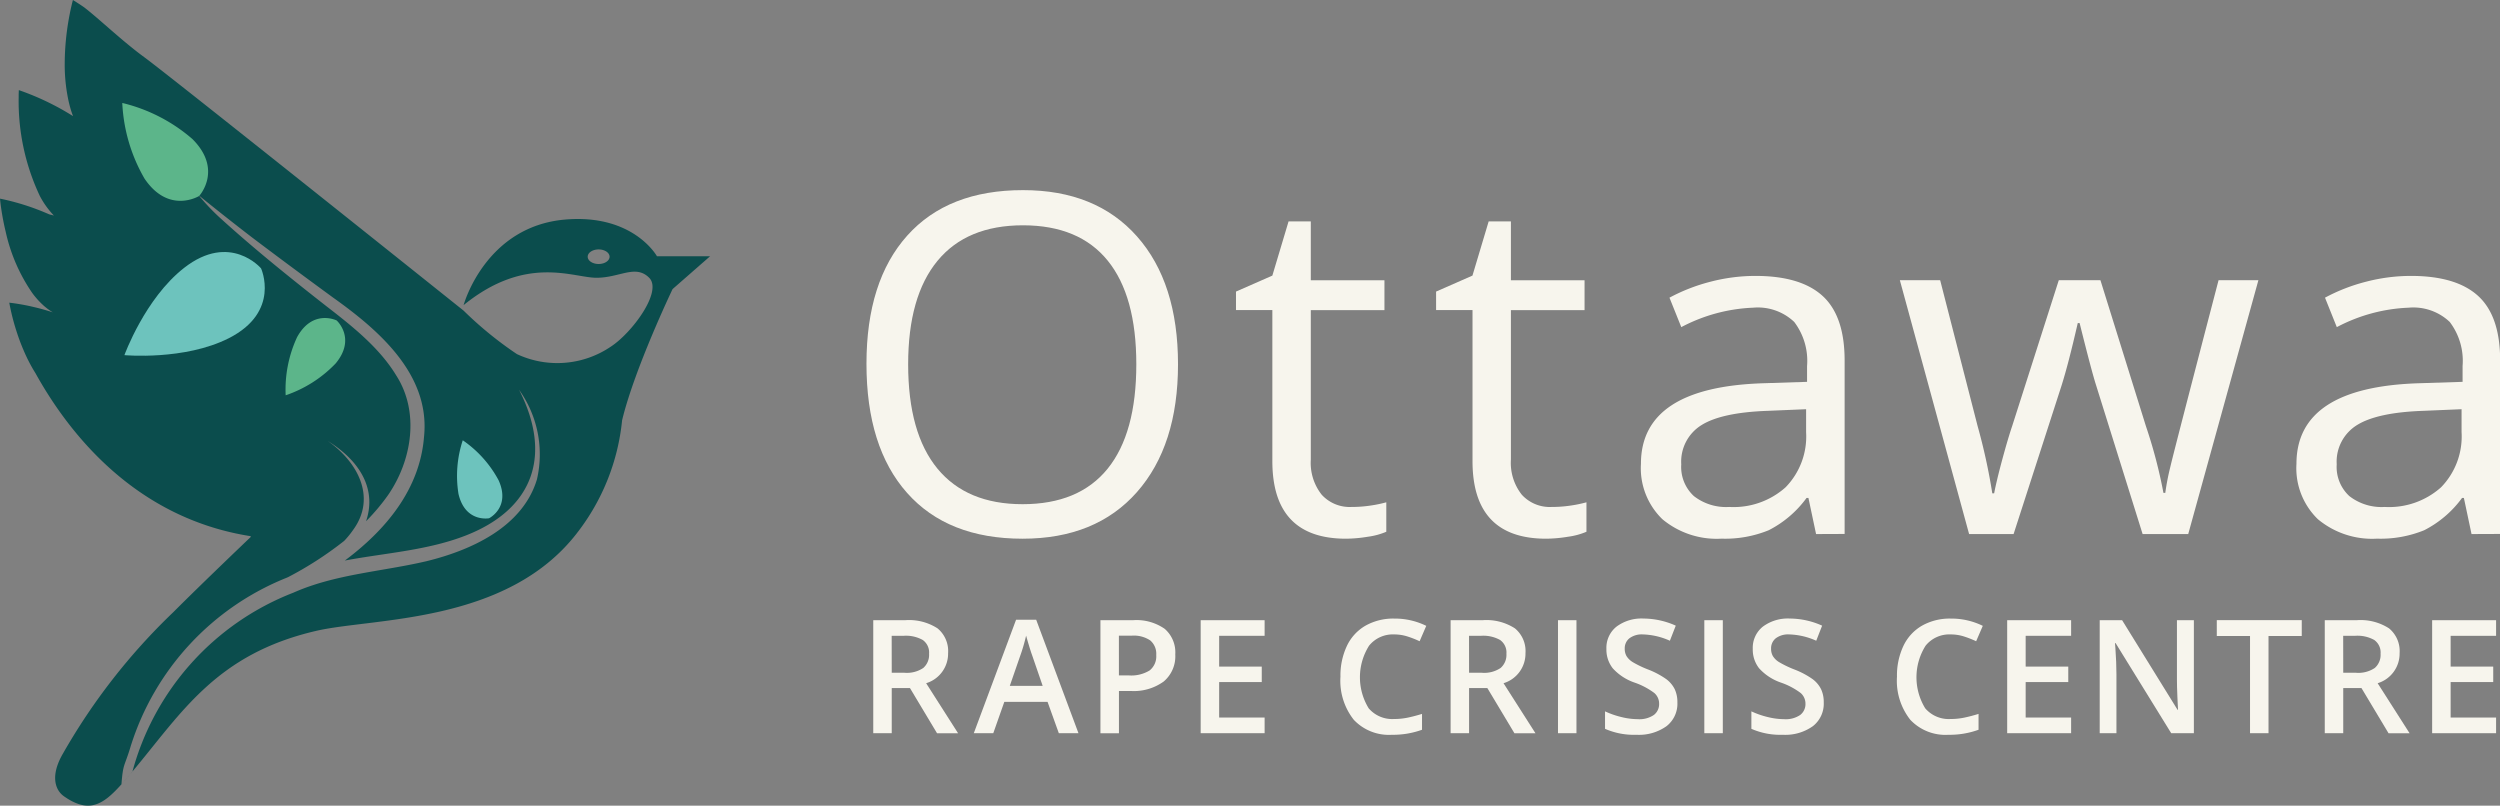 <?xml version="1.0" encoding="UTF-8"?>
<svg xmlns="http://www.w3.org/2000/svg" id="Component_100_1" data-name="Component 100 – 1" width="237.638" height="76.581" viewBox="0 0 237.638 76.581">
  <rect x="0" y="0" width="237.638" height="76.581" fill="#808080" stroke="none"/>
  <g id="Group_729" data-name="Group 729" transform="translate(-110.577 -74.312)">
    <g id="Group_59" data-name="Group 59" transform="translate(110.577 74.312)">
      <g id="Group_58" data-name="Group 58">
        <path id="Path_293" data-name="Path 293" d="M155.522,357.911q.212-.246.419-.492l-.786.912Q155.336,358.128,155.522,357.911Z" transform="translate(-143.567 -283.829)" fill="#0b4d4d"></path>
        <path id="Path_294" data-name="Path 294" d="M173.025,98.673s-2.228-4.047-8.726-3.491c-7.619.655-9.654,8.133-9.654,8.133,5.942-4.827,10.4-2.6,12.625-2.6s3.715-1.3,5.014,0-1.645,5.246-3.639,6.543a9.058,9.058,0,0,1-8.934.712,35.2,35.2,0,0,1-5.066-4.13s-27.756-22.186-30.337-24.078c-2.126-1.554-4.289-3.642-5.726-4.749v0c-.26-.179-.486-.33-.66-.439-.263-.172-.413-.26-.413-.26s-.231.824-.445,2.1c0,0,0,0,0,.005a24.8,24.8,0,0,0-.335,3.935,16.244,16.244,0,0,0,.359,3.53,0,0,0,0,0,0,0c.057.263.125.525.2.782.07.242.148.468.231.684a24.967,24.967,0,0,0-5.152-2.472s-.013.213-.016.585v.143a21.077,21.077,0,0,0,2,9.306,0,0,0,0,0,0,0c.018.042.042.081.062.12A8.1,8.1,0,0,0,115.7,94.8l-.455-.117a22.938,22.938,0,0,0-4.666-1.489s.044.572.195,1.466c.081.478.192,1.05.343,1.677a16.513,16.513,0,0,0,2.529,5.828,7.723,7.723,0,0,0,1.009,1.131c.091.086.182.164.273.237a5.727,5.727,0,0,0,.668.47c-.585-.192-1.146-.348-1.656-.47a19.924,19.924,0,0,0-2.48-.45s.026.164.086.45a21.874,21.874,0,0,0,.658,2.449c.153.465.335.964.551,1.474a.159.159,0,0,0,.013.031s0,.005.005.008a15.286,15.286,0,0,0,1.175,2.29v0a.042.042,0,0,0,.01.018c3.221,5.8,9.535,13.769,20.457,15.477-.005.029-.01.055-.013.083,0,0-4.466,4.253-7.382,7.169a58.917,58.917,0,0,0-10.45,13.395c-1.279,2.189-.694,3.522.065,4.06,2.394,1.694,3.737.831,5.486-1.123.159-2.065.283-1.62.873-3.6a25.439,25.439,0,0,1,14.827-16.032l.143-.062a33.612,33.612,0,0,0,5.331-3.446,8.545,8.545,0,0,0,.856-1.052c2.263-3.115.377-6.5-2.439-8.458,3.425,2.128,4.6,4.88,3.66,7.643a19.65,19.65,0,0,0,2.107-2.506c2.264-3.3,3-7.886.748-11.373-1.613-2.644-4.183-4.673-6.645-6.576-3.33-2.606-6.762-5.366-9.89-8.2a20.1,20.1,0,0,1-2.227-2.325c1.663,1.348,3.33,2.668,5.027,3.97,2.453,1.858,5.211,3.9,7.713,5.727,4.366,3.108,9.295,7.333,8.678,13.263-.4,4.993-3.629,8.845-7.526,11.758,3.88-.732,7.887-.957,11.57-2.411,6.46-2.558,8.116-7.72,4.987-13.825a10.542,10.542,0,0,1,1.7,8.53c-1.37,4.535-6.258,6.732-10.511,7.771-4.243.992-8.667,1.221-12.666,3a25.332,25.332,0,0,0-15.269,16.984c4.714-5.635,7.965-11.147,17.441-13.36,5.435-1.268,18.1-.639,24.793-9.275a20.8,20.8,0,0,0,4.307-10.728v-.008c1.178-4.915,4.8-12.482,4.8-12.482l3.564-3.119Zm-5.544.733c-.574,0-1.04-.309-1.04-.691s.465-.694,1.04-.694,1.04.312,1.04.694S168.055,99.406,167.48,99.406Z" transform="translate(-110.577 -74.312)" fill="#0b4d4d"></path>
        <path id="Path_295" data-name="Path 295" d="M154.981,360.981l.045-.053-.045.05Z" transform="translate(-143.439 -286.425)" fill="#0b4d4d"></path>
        <path id="Path_296" data-name="Path 296" d="M158.391,356.438l0-.011-.216.258Z" transform="translate(-145.805 -283.094)" fill="#0b4d4d"></path>
      </g>
      <path id="Path_297" data-name="Path 297" d="M156.074,176.273s5.712.527,9.928-1.612c4.949-2.511,3.061-6.635,3.061-6.636h0s-2.931-3.463-7.308-.052c-3.729,2.906-5.681,8.3-5.681,8.3Z" transform="translate(-144.248 -142.515)" fill="#6dc3bd"></path>
      <path id="Path_298" data-name="Path 298" d="M215.032,197.951a11.842,11.842,0,0,0,4.744-3.024c1.987-2.385.1-4.087.1-4.087h0s-2.272-1.131-3.766,1.59a11.843,11.843,0,0,0-1.083,5.521Z" transform="translate(-187.873 -160.377)" fill="#5cb58a"></path>
      <path id="Path_299" data-name="Path 299" d="M280.666,242.716h0s2.066-1.028.911-3.6a10.769,10.769,0,0,0-3.412-3.812h0a10.77,10.77,0,0,0-.406,5.1C278.4,243.149,280.666,242.716,280.666,242.716Z" transform="translate(-234.177 -193.453)" fill="#6dc3bd"></path>
    </g>
    <path id="Path_300" data-name="Path 300" d="M161.96,115.395a15.787,15.787,0,0,0-6.667-3.43h0a15.782,15.782,0,0,0,2.116,7.193c2.317,3.427,5.193,1.647,5.193,1.647h0S164.89,118.315,161.96,115.395Z" transform="translate(-33.093 -27.866)" fill="#5cb58a"></path>
  </g>
  <g id="Group_57" data-name="Group 57" transform="translate(29.369 -59.019)">
    <g id="Group_55" data-name="Group 55" transform="translate(53.639 117.817)">
      <path id="Path_269" data-name="Path 269" d="M187.627,506.41V510.7h-1.756V499.958h3.035a4.988,4.988,0,0,1,3.079.779,2.8,2.8,0,0,1,1,2.352,2.94,2.94,0,0,1-2.087,2.859l3.035,4.755h-2l-2.572-4.292Zm0-1.455h1.22a2.785,2.785,0,0,0,1.778-.456,1.652,1.652,0,0,0,.551-1.352,1.456,1.456,0,0,0-.6-1.308,3.266,3.266,0,0,0-1.794-.4h-1.161Z" transform="translate(-185.871 -499.803)" fill="#f7f5ed"></path>
      <path id="Path_270" data-name="Path 270" d="M233.917,510.562l-1.073-2.984h-4.108l-1.051,2.984h-1.852l4.02-10.789h1.911l4.02,10.789Zm-1.536-4.5-1.007-2.925q-.11-.294-.3-.926t-.268-.926a16.574,16.574,0,0,1-.581,1.977l-.97,2.8Z" transform="translate(-216.277 -499.663)" fill="#f7f5ed"></path>
      <path id="Path_271" data-name="Path 271" d="M283.284,503.206a3.133,3.133,0,0,1-1.1,2.58,4.857,4.857,0,0,1-3.138.9h-1.117v4.02H276.17V499.958h3.094a4.682,4.682,0,0,1,3.017.823A2.955,2.955,0,0,1,283.284,503.206Zm-5.358,2h.933a3.343,3.343,0,0,0,1.984-.47,1.711,1.711,0,0,0,.632-1.47,1.668,1.668,0,0,0-.566-1.382,2.794,2.794,0,0,0-1.764-.456h-1.22Z" transform="translate(-254.576 -499.803)" fill="#f7f5ed"></path>
      <path id="Path_272" data-name="Path 272" d="M322.091,510.7h-6.078V499.958h6.078v1.485H317.77v2.925h4.049v1.47H317.77v3.373h4.321Z" transform="translate(-284.891 -499.803)" fill="#f7f5ed"></path>
      <path id="Path_273" data-name="Path 273" d="M376.672,500.819a2.9,2.9,0,0,0-2.381,1.073,5.632,5.632,0,0,0-.033,5.953,2.946,2.946,0,0,0,2.414,1.014,6.325,6.325,0,0,0,1.323-.136q.64-.136,1.33-.349v1.507a8.062,8.062,0,0,1-2.866.478,4.581,4.581,0,0,1-3.623-1.429,5.98,5.98,0,0,1-1.264-4.09,6.609,6.609,0,0,1,.614-2.932,4.377,4.377,0,0,1,1.775-1.926,5.368,5.368,0,0,1,2.726-.669,6.765,6.765,0,0,1,3.042.691l-.632,1.463a9.449,9.449,0,0,0-1.15-.452A4.148,4.148,0,0,0,376.672,500.819Z" transform="translate(-327.163 -499.312)" fill="#f7f5ed"></path>
      <path id="Path_274" data-name="Path 274" d="M417.118,506.41V510.7h-1.756V499.958H418.4a4.986,4.986,0,0,1,3.079.779,2.8,2.8,0,0,1,1,2.352,2.94,2.94,0,0,1-2.087,2.859l3.035,4.755h-2l-2.572-4.292Zm0-1.455h1.22a2.785,2.785,0,0,0,1.778-.456,1.652,1.652,0,0,0,.551-1.352,1.457,1.457,0,0,0-.6-1.308,3.266,3.266,0,0,0-1.793-.4h-1.161Z" transform="translate(-360.482 -499.803)" fill="#f7f5ed"></path>
      <path id="Path_275" data-name="Path 275" d="M458.044,510.7V499.958H459.8V510.7Z" transform="translate(-392.957 -499.803)" fill="#f7f5ed"></path>
      <path id="Path_276" data-name="Path 276" d="M483.62,507.293a2.7,2.7,0,0,1-1.036,2.249,4.508,4.508,0,0,1-2.858.816,6.822,6.822,0,0,1-2.984-.566v-1.661a8.109,8.109,0,0,0,1.562.544,6.617,6.617,0,0,0,1.539.2,2.449,2.449,0,0,0,1.54-.4,1.294,1.294,0,0,0,.5-1.066,1.335,1.335,0,0,0-.456-1.021,6.857,6.857,0,0,0-1.882-.992,4.976,4.976,0,0,1-2.072-1.36,2.877,2.877,0,0,1-.6-1.837,2.573,2.573,0,0,1,.955-2.117,3.964,3.964,0,0,1,2.565-.772,7.536,7.536,0,0,1,3.072.676l-.559,1.433a6.712,6.712,0,0,0-2.558-.6,1.962,1.962,0,0,0-1.293.371,1.219,1.219,0,0,0-.441.981,1.382,1.382,0,0,0,.176.717,1.8,1.8,0,0,0,.581.562,9.784,9.784,0,0,0,1.455.7,7.963,7.963,0,0,1,1.735.919,2.7,2.7,0,0,1,.808.963A2.9,2.9,0,0,1,483.62,507.293Z" transform="translate(-407.183 -499.312)" fill="#f7f5ed"></path>
      <path id="Path_277" data-name="Path 277" d="M516.212,510.7V499.958h1.757V510.7Z" transform="translate(-437.215 -499.803)" fill="#f7f5ed"></path>
      <path id="Path_278" data-name="Path 278" d="M541.788,507.293a2.7,2.7,0,0,1-1.036,2.249,4.508,4.508,0,0,1-2.858.816,6.822,6.822,0,0,1-2.984-.566v-1.661a8.109,8.109,0,0,0,1.562.544,6.617,6.617,0,0,0,1.539.2,2.45,2.45,0,0,0,1.54-.4,1.3,1.3,0,0,0,.5-1.066,1.335,1.335,0,0,0-.456-1.021,6.855,6.855,0,0,0-1.881-.992,4.975,4.975,0,0,1-2.072-1.36,2.877,2.877,0,0,1-.6-1.837,2.573,2.573,0,0,1,.955-2.117,3.963,3.963,0,0,1,2.565-.772,7.537,7.537,0,0,1,3.072.676l-.559,1.433a6.712,6.712,0,0,0-2.558-.6,1.962,1.962,0,0,0-1.293.371,1.219,1.219,0,0,0-.441.981,1.382,1.382,0,0,0,.176.717,1.794,1.794,0,0,0,.581.562,9.788,9.788,0,0,0,1.455.7,7.965,7.965,0,0,1,1.735.919,2.7,2.7,0,0,1,.808.963A2.9,2.9,0,0,1,541.788,507.293Z" transform="translate(-451.44 -499.312)" fill="#f7f5ed"></path>
      <path id="Path_279" data-name="Path 279" d="M597.9,500.819a2.894,2.894,0,0,0-2.381,1.073,5.632,5.632,0,0,0-.033,5.953,2.946,2.946,0,0,0,2.414,1.014,6.328,6.328,0,0,0,1.323-.136q.639-.136,1.33-.349v1.507a8.066,8.066,0,0,1-2.867.478,4.581,4.581,0,0,1-3.623-1.429,5.981,5.981,0,0,1-1.264-4.09,6.609,6.609,0,0,1,.614-2.932,4.378,4.378,0,0,1,1.775-1.926,5.368,5.368,0,0,1,2.727-.669,6.764,6.764,0,0,1,3.042.691l-.632,1.463a9.465,9.465,0,0,0-1.15-.452A4.148,4.148,0,0,0,597.9,500.819Z" transform="translate(-495.49 -499.312)" fill="#f7f5ed"></path>
      <path id="Path_280" data-name="Path 280" d="M642.671,510.7h-6.078V499.958h6.078v1.485H638.35v2.925H642.4v1.47H638.35v3.373h4.321Z" transform="translate(-528.808 -499.803)" fill="#f7f5ed"></path>
      <path id="Path_281" data-name="Path 281" d="M682.321,510.7h-2.154l-5.284-8.562h-.059l.037.478q.1,1.367.1,2.5V510.7H673.37V499.958H675.5l5.27,8.518h.044q-.015-.169-.059-1.231t-.044-1.657v-5.63h1.61Z" transform="translate(-556.79 -499.803)" fill="#f7f5ed"></path>
      <path id="Path_282" data-name="Path 282" d="M724.826,510.7h-1.757v-9.238h-3.16v-1.507h8.077v1.507h-3.16Z" transform="translate(-592.2 -499.803)" fill="#f7f5ed"></path>
      <path id="Path_283" data-name="Path 283" d="M764.583,506.41V510.7h-1.756V499.958h3.035a4.987,4.987,0,0,1,3.079.779,2.8,2.8,0,0,1,1,2.352,2.94,2.94,0,0,1-2.087,2.859l3.035,4.755h-2l-2.572-4.292Zm0-1.455h1.22a2.785,2.785,0,0,0,1.778-.456,1.652,1.652,0,0,0,.551-1.352,1.456,1.456,0,0,0-.6-1.308,3.267,3.267,0,0,0-1.793-.4h-1.161Z" transform="translate(-624.854 -499.803)" fill="#f7f5ed"></path>
      <path id="Path_284" data-name="Path 284" d="M811.589,510.7h-6.078V499.958h6.078v1.485h-4.321v2.925h4.049v1.47h-4.049v3.373h4.321Z" transform="translate(-657.331 -499.803)" fill="#f7f5ed"></path>
    </g>
    <g id="Group_56" data-name="Group 56" transform="translate(52.993 77.088)">
      <path id="Path_285" data-name="Path 285" d="M212.784,345.554q0,7.728-3.908,12.154t-10.866,4.426q-7.112,0-10.976-4.349t-3.864-12.275q0-7.86,3.875-12.187T198.054,329q6.936,0,10.833,4.4T212.784,345.554Zm-25.651,0q0,6.539,2.785,9.919t8.092,3.38q5.35,0,8.081-3.369t2.73-9.93q0-6.5-2.719-9.853t-8.048-3.358q-5.35,0-8.135,3.38T187.133,345.554Z" transform="translate(-183.17 -328.996)" fill="#f7f5ed"></path>
      <path id="Path_286" data-name="Path 286" d="M341.03,368.573a11.885,11.885,0,0,0,1.872-.143,12.01,12.01,0,0,0,1.431-.3v2.8a6.684,6.684,0,0,1-1.75.473,13.139,13.139,0,0,1-2.081.187q-7,0-7-7.376V349.858h-3.457V348.1l3.457-1.519,1.541-5.152h2.114v5.593h7v2.84h-7v14.2a4.884,4.884,0,0,0,1.035,3.347A3.6,3.6,0,0,0,341.03,368.573Z" transform="translate(-294.92 -338.453)" fill="#f7f5ed"></path>
      <path id="Path_287" data-name="Path 287" d="M420.59,368.573a11.881,11.881,0,0,0,1.872-.143,12.017,12.017,0,0,0,1.431-.3v2.8a6.689,6.689,0,0,1-1.75.473,13.136,13.136,0,0,1-2.081.187q-7,0-7-7.376V349.858H409.6V348.1l3.457-1.519,1.541-5.152h2.114v5.593h7v2.84h-7v14.2a4.883,4.883,0,0,0,1.035,3.347A3.6,3.6,0,0,0,420.59,368.573Z" transform="translate(-355.454 -338.453)" fill="#f7f5ed"></path>
      <path id="Path_288" data-name="Path 288" d="M507.667,387.682l-.727-3.435h-.176a10.148,10.148,0,0,1-3.6,3.072,10.975,10.975,0,0,1-4.481.8,8.059,8.059,0,0,1-5.626-1.85,6.746,6.746,0,0,1-2.037-5.262q0-7.31,11.691-7.662l4.1-.132v-1.5a6.117,6.117,0,0,0-1.222-4.195,5.026,5.026,0,0,0-3.908-1.354,15.923,15.923,0,0,0-6.826,1.849l-1.123-2.8a17.185,17.185,0,0,1,3.908-1.519,16.94,16.94,0,0,1,4.26-.55q4.315,0,6.4,1.915t2.081,6.143v16.469Zm-8.257-2.576a7.419,7.419,0,0,0,5.362-1.871,6.925,6.925,0,0,0,1.948-5.24v-2.18l-3.655.154q-4.359.154-6.286,1.354a4.083,4.083,0,0,0-1.927,3.732,3.764,3.764,0,0,0,1.2,3.017A4.978,4.978,0,0,0,499.41,385.106Z" transform="translate(-417.402 -354.986)" fill="#f7f5ed"></path>
      <path id="Path_289" data-name="Path 289" d="M617.01,388.943l-4.426-14.158q-.418-1.3-1.563-5.9h-.176q-.881,3.853-1.542,5.945l-4.558,14.114h-4.228l-6.583-24.132h3.831q2.334,9.094,3.556,13.849a56.1,56.1,0,0,1,1.4,6.407h.176q.242-1.255.782-3.247t.936-3.16l4.426-13.849H613l4.316,13.849a46.775,46.775,0,0,1,1.673,6.363h.176a23.419,23.419,0,0,1,.473-2.444q.385-1.651,4.591-17.769h3.787l-6.671,24.132Z" transform="translate(-495.705 -356.246)" fill="#f7f5ed"></path>
      <path id="Path_290" data-name="Path 290" d="M768.2,387.682l-.727-3.435H767.3a10.147,10.147,0,0,1-3.6,3.072,10.975,10.975,0,0,1-4.48.8,8.059,8.059,0,0,1-5.626-1.85,6.746,6.746,0,0,1-2.036-5.262q0-7.31,11.691-7.662l4.1-.132v-1.5a6.117,6.117,0,0,0-1.222-4.195,5.026,5.026,0,0,0-3.908-1.354,15.924,15.924,0,0,0-6.825,1.849l-1.123-2.8a17.184,17.184,0,0,1,3.908-1.519,16.942,16.942,0,0,1,4.26-.55q4.315,0,6.4,1.915t2.081,6.143v16.469Zm-8.257-2.576a7.419,7.419,0,0,0,5.362-1.871,6.924,6.924,0,0,0,1.948-5.24v-2.18l-3.655.154q-4.359.154-6.286,1.354a4.083,4.083,0,0,0-1.927,3.732,3.765,3.765,0,0,0,1.2,3.017A4.979,4.979,0,0,0,759.942,385.106Z" transform="translate(-615.63 -354.986)" fill="#f7f5ed"></path>
    </g>
  </g>
</svg>
